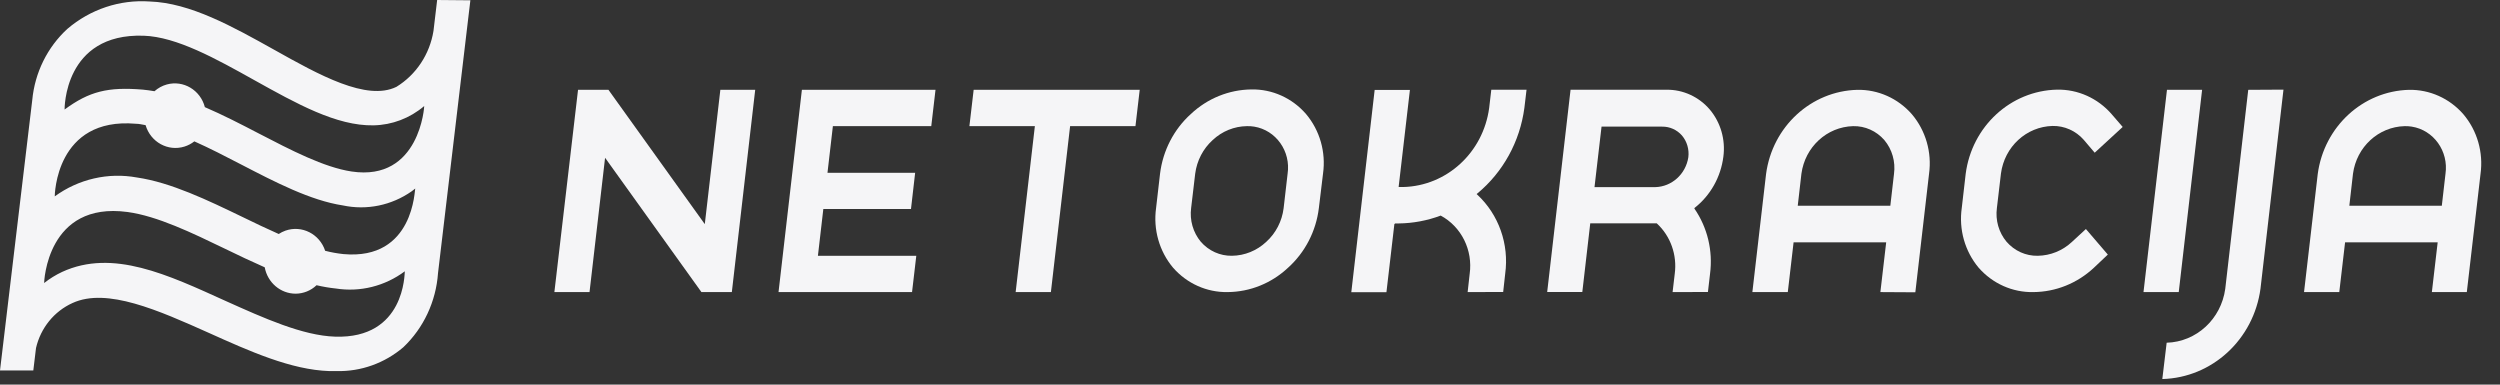 <svg width="260" height="40" viewBox="0 0 260 40" fill="none" xmlns="http://www.w3.org/2000/svg">
<rect x="0" y="0" width="260" height="40" fill="#333333" stroke="none"/>
<path fill-rule="evenodd" clip-rule="evenodd" d="M105.628 30.377L107.626 13.119H100.818L101.26 9.342H118.53L118.088 13.119H111.291L109.293 30.377H105.628Z" fill="#F5F5F7"/>
<path fill-rule="evenodd" clip-rule="evenodd" d="M165.828 19.462H172.143C173.867 19.418 175.316 18.113 175.587 16.358C175.689 15.54 175.449 14.715 174.924 14.092C174.395 13.492 173.641 13.157 172.856 13.17H166.56L165.828 19.462ZM173.95 30.377L174.171 28.493C174.44 26.527 173.741 24.551 172.303 23.228H165.386L164.561 30.367H160.908L163.338 9.332H173.318C175.042 9.311 176.688 10.066 177.825 11.401C178.951 12.747 179.463 14.526 179.232 16.285C178.967 18.413 177.88 20.341 176.22 21.635V21.696C177.574 23.658 178.155 26.077 177.846 28.462L177.625 30.367L173.95 30.377Z" fill="#F5F5F7"/>
<path fill-rule="evenodd" clip-rule="evenodd" d="M152.635 30.377L152.845 28.494C153.195 26.015 151.987 23.58 149.833 22.42C148.431 22.945 146.95 23.222 145.457 23.238H145.094L145.014 23.31L144.19 30.387H140.536L142.965 9.353H146.631L145.457 19.45H145.937C150.471 19.337 154.254 15.854 154.874 11.226L155.095 9.332H158.76L158.538 11.205C158.077 14.716 156.322 17.908 153.639 20.123L153.569 20.185L153.639 20.248C155.872 22.319 156.959 25.398 156.541 28.462L156.331 30.366L152.635 30.377Z" fill="#F5F5F7"/>
<path fill-rule="evenodd" clip-rule="evenodd" d="M222.924 30.377L225.365 9.342H229.019L226.589 30.377H222.924Z" fill="#F5F5F7"/>
<path fill-rule="evenodd" clip-rule="evenodd" d="M233.817 9.343L231.427 30.035C230.997 33.187 228.42 35.558 225.333 35.643L224.881 39.42C230.06 39.282 234.381 35.303 235.092 30.014L237.481 9.322L233.817 9.343Z" fill="#F5F5F7"/>
<path fill-rule="evenodd" clip-rule="evenodd" d="M192.729 13.119C190.002 13.189 187.725 15.282 187.348 18.065L186.966 21.396H196.595L196.976 18.086C197.148 16.819 196.783 15.536 195.972 14.568C195.148 13.62 193.963 13.091 192.729 13.119ZM195.56 30.377L196.163 25.204H186.533L185.931 30.377H182.247L183.672 18.086C184.33 13.17 188.347 9.469 193.161 9.343C195.319 9.302 197.388 10.226 198.833 11.878C200.278 13.581 200.931 15.847 200.62 18.086L199.195 30.398L195.56 30.377Z" fill="#F5F5F7"/>
<path fill-rule="evenodd" clip-rule="evenodd" d="M250.083 13.119C247.359 13.189 245.084 15.283 244.711 18.065L244.331 21.396H253.949L254.33 18.086C254.674 15.723 253.096 13.521 250.804 13.166C250.565 13.13 250.324 13.114 250.083 13.119ZM252.914 30.377L253.518 25.204H243.888L243.285 30.377H239.62L241.046 18.086C241.707 13.176 245.716 9.477 250.525 9.343C252.68 9.302 254.747 10.226 256.187 11.878C257.632 13.581 258.284 15.847 257.975 18.086L256.549 30.377H252.914Z" fill="#F5F5F7"/>
<path fill-rule="evenodd" clip-rule="evenodd" d="M211.473 30.377C209.308 30.424 207.23 29.498 205.78 27.843C204.347 26.133 203.706 23.869 204.023 21.635L204.433 18.065C205.08 13.142 209.104 9.435 213.922 9.323C216.091 9.278 218.17 10.211 219.615 11.878L220.76 13.203L217.849 15.882L216.714 14.547C215.887 13.604 214.704 13.076 213.47 13.099C210.744 13.164 208.468 15.26 208.099 18.045L207.677 21.635C207.508 22.898 207.873 24.176 208.681 25.141C209.503 26.093 210.689 26.627 211.924 26.601C213.245 26.583 214.512 26.068 215.489 25.152L216.934 23.818L219.214 26.476L217.768 27.843C216.044 29.458 213.802 30.36 211.473 30.377Z" fill="#F5F5F7"/>
<path fill-rule="evenodd" clip-rule="evenodd" d="M129.682 13.119C128.361 13.134 127.092 13.651 126.117 14.567C125.121 15.467 124.475 16.71 124.3 18.064L123.878 21.634C123.713 22.897 124.079 24.173 124.882 25.141C125.707 26.091 126.89 26.623 128.125 26.6C129.446 26.584 130.715 26.068 131.69 25.152C132.686 24.252 133.328 23.008 133.497 21.654L133.909 18.085C134.264 15.736 132.705 13.535 130.427 13.168C130.177 13.128 129.924 13.111 129.672 13.119H129.682ZM127.673 30.377C125.516 30.417 123.447 29.493 122.001 27.842C120.566 26.134 119.921 23.869 120.233 21.634L120.645 18.064C120.94 15.662 122.08 13.453 123.848 11.857C125.572 10.238 127.812 9.328 130.143 9.301C132.309 9.261 134.384 10.193 135.826 11.857C137.265 13.562 137.911 15.829 137.594 18.064L137.162 21.634C136.872 24.038 135.731 26.248 133.959 27.842C132.239 29.458 130 30.36 127.673 30.377Z" fill="#F5F5F7"/>
<path fill-rule="evenodd" clip-rule="evenodd" d="M80.967 30.377L83.397 9.342H97.293L96.852 13.119H86.62L86.058 17.971H95.175L94.743 21.736H85.626L85.064 26.6H95.295L94.853 30.377H80.967Z" fill="#F5F5F7"/>
<path fill-rule="evenodd" clip-rule="evenodd" d="M62.928 16.409L61.311 30.377H57.656L60.116 9.342H63.279L73.299 23.31L74.916 9.342H78.541L76.111 30.377H72.948L62.928 16.409Z" fill="#F5F5F7"/>
<path fill-rule="evenodd" clip-rule="evenodd" d="M36.568 17.837C33.686 17.403 30.232 15.602 26.899 13.874C25.051 12.912 23.184 11.95 21.306 11.143C20.844 9.366 19.072 8.31 17.346 8.786C16.873 8.917 16.436 9.157 16.065 9.488C15.663 9.426 15.262 9.353 14.86 9.322C11.225 9.022 9.288 9.498 6.717 11.391C6.717 11.391 6.607 3.435 14.94 3.714C18.384 3.828 22.491 6.125 26.457 8.339C30.825 10.771 34.992 13.109 38.847 13.036C40.773 13 42.631 12.293 44.118 11.029C44.139 10.967 43.687 18.903 36.568 17.837ZM35.714 26.425C35.075 26.357 34.44 26.244 33.817 26.083C33.239 24.329 31.391 23.391 29.69 23.986C29.443 24.073 29.207 24.191 28.987 24.335C27.762 23.797 26.517 23.197 25.282 22.596C21.597 20.817 17.782 18.975 14.238 18.458C11.248 17.912 8.172 18.62 5.693 20.424C5.693 20.341 5.773 12.147 14.137 12.871C14.459 12.871 14.78 12.954 15.141 13.016C15.661 14.782 17.472 15.779 19.186 15.243C19.557 15.127 19.904 14.944 20.212 14.702C21.808 15.416 23.445 16.254 25.051 17.092C28.606 18.934 32.281 20.848 35.664 21.365C38.141 21.892 40.721 21.361 42.813 19.896L43.185 19.606C43.114 19.565 43.114 27.097 35.714 26.425ZM34.851 35.012C31.487 34.909 27.421 33.076 23.485 31.308C17.461 28.577 11.727 25.856 6.466 28.277C5.799 28.589 5.17 28.978 4.589 29.435C4.589 29.342 4.87 20.919 13.264 22.048C16.366 22.471 19.961 24.21 23.435 25.887C24.79 26.549 26.166 27.201 27.531 27.801C27.825 29.391 29.174 30.54 30.744 30.543C31.552 30.539 32.329 30.227 32.923 29.663C33.585 29.82 34.255 29.934 34.931 30.005C37.456 30.402 40.032 29.758 42.1 28.215C42.07 28.421 42.13 35.25 34.851 35.012ZM45.464 0L45.082 3.218C44.689 5.646 43.279 7.772 41.227 9.032C38.134 10.543 33.194 7.801 28.495 5.163C24.208 2.773 19.78 0.29 15.563 0.155C12.458 -0.059 9.393 0.963 6.998 3.011C4.923 4.917 3.622 7.558 3.354 10.409L0 38.53H3.464L3.745 36.192C4.229 34.106 5.634 32.375 7.54 31.515C11.115 29.87 16.507 32.291 21.718 34.619C25.925 36.512 30.272 38.467 34.258 38.592H35.032C37.548 38.648 39.999 37.77 41.94 36.119C44.054 34.114 45.346 31.354 45.554 28.401L48.918 0.031L45.464 0Z" fill="#F5F5F7"/>
</svg>
